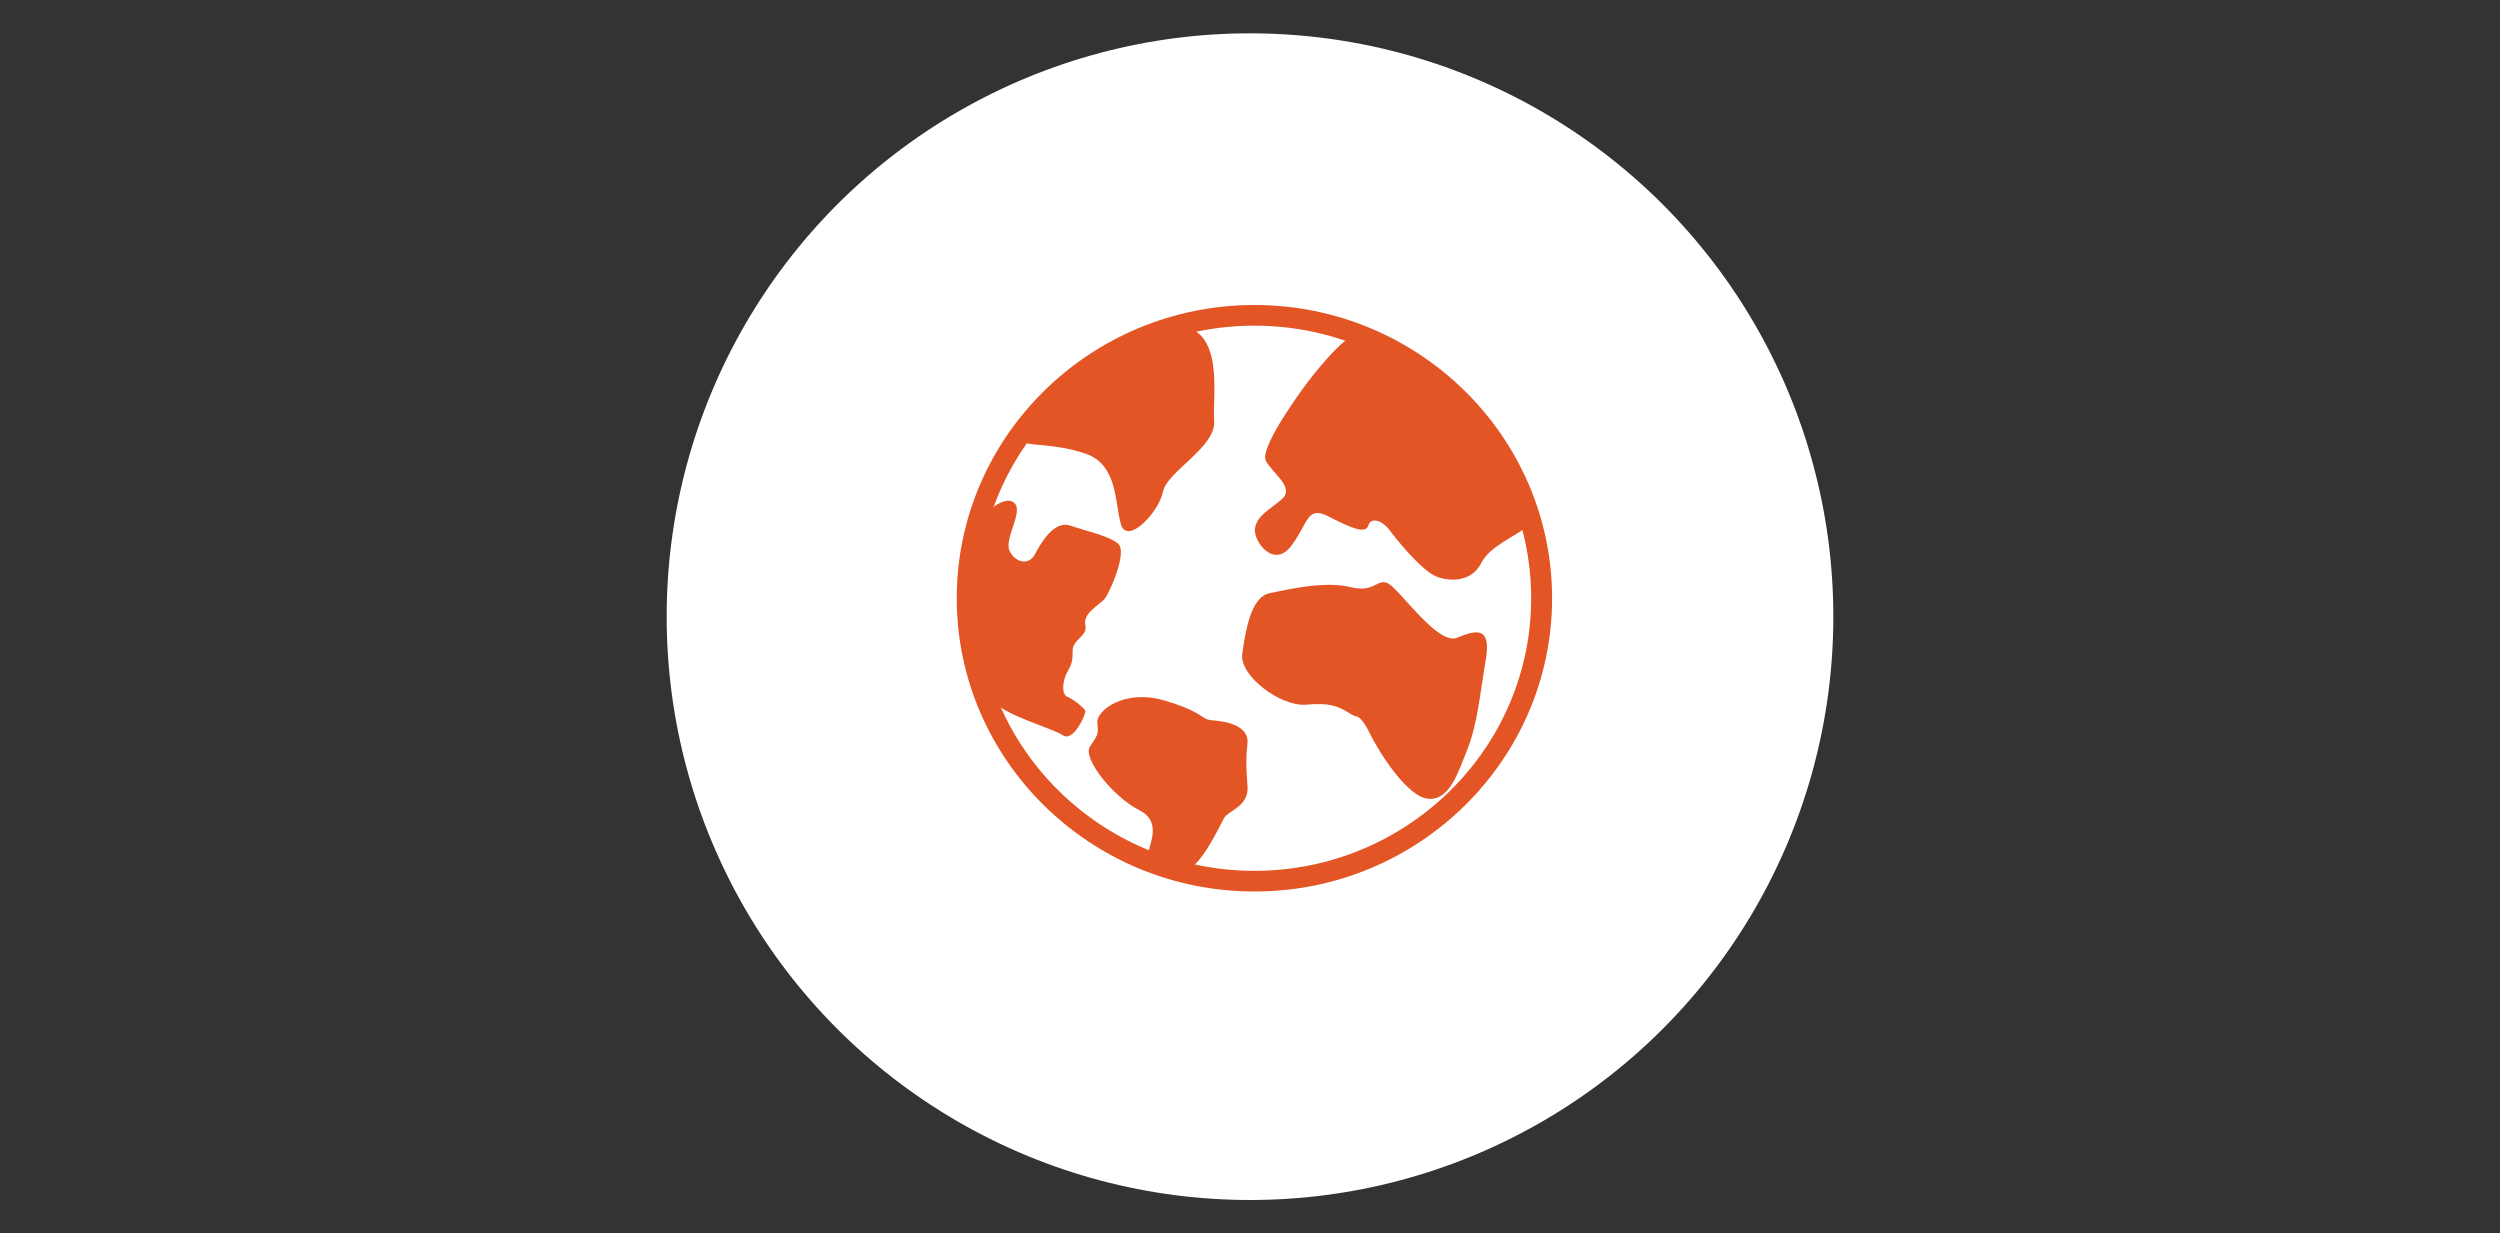 <?xml version="1.0" encoding="UTF-8"?>
<svg xmlns="http://www.w3.org/2000/svg" version="1.1" viewBox="0 0 300 148">
  <rect x="0" y="0" width="300" height="148" fill="#333333" stroke="none"/>
  <!-- Generator: Adobe Illustrator 29.5.0, SVG Export Plug-In . SVG Version: 2.1.0 Build 137)  -->
  <defs>
    <style>
      .st0 {
        fill: #fff;
      }

      .st1 {
        fill: #e35525;
      }
    </style>
  </defs>
  <g id="Circles">
    <circle class="st0" cx="150" cy="74" r="70"/>
  </g>
  <g id="Layer_2">
    <g>
      <path class="st1" d="M127.27,47.87s8.47-9.28,14.1-8.81c5.64.48,4.1,8.29,4.33,11.45.23,3.17-5.67,6.06-6.15,8.51-.48,2.46-4.27,6.42-5.03,3.92-.76-2.51-.33-7.17-4.27-8.51-3.94-1.34-7.63-.86-7.18-1.5s4.2-5.07,4.2-5.07"/>
      <path class="st1" d="M183.71,62.9h0c-1.96,1.54-4.91,2.59-5.98,4.7-1.07,2.11-3.47,2.27-5.28,1.62-1.8-.65-4.96-4.59-5.73-5.64-.77-1.06-2.21-1.61-2.51-.54-.3,1.07-2.03.36-4.73-1.04-2.7-1.4-2.43.74-4.55,3.53-2.13,2.79-4.64-.7-4.32-2.2.32-1.5,1.51-1.99,3.18-3.4,1.67-1.42-1.08-3.1-1.88-4.62-.8-1.52,3.99-8.09,4.9-9.31.41-.55,4.5-5.9,6.11-5.88,3.65,2.8,8.08,4.37,11.04,7.35,1.85,1.66,3.41,3.42,4.7,5.13,0,0,.02.02.02.03,3.95,5.24,5.36,10.02,5.03,10.29"/>
      <path class="st1" d="M162.82,85.99c-.24-.06-.47-.15-.68-.28-1.64-1.05-2.64-1.39-5.41-1.15-3.02.26-8.04-3.45-7.66-6.12.39-2.67,1.01-6.78,3.26-7.25,2.25-.47,6.7-1.5,9.7-.74,2.99.76,3.24-1.18,4.61-.4,1.38.78,5.93,7.43,8.2,6.48,2.27-.94,4.15-1.42,3.45,2.67-.7,4.09-.99,7.62-2.15,10.57-1.16,2.95-2.19,6.28-4.72,6.09-2.53-.19-5.92-5.55-7.08-7.92-.75-1.54-1.26-1.9-1.52-1.96"/>
      <path class="st1" d="M137.72,103.03c-.11-1.36,2-4.31-1.04-5.83-3.03-1.52-6.8-6.16-5.89-7.6.92-1.44,1.06-1.4.89-2.85-.17-1.45,3.21-4.12,8.05-2.69,4.83,1.43,4.32,2.26,5.69,2.37,1.37.11,4.56.49,4.27,2.87s.01,4.54.02,5.3c.02,2.2-2.34,2.7-2.82,3.56-.48.86-3.22,6.83-5.09,6.27-1.87-.56-4.08-1.39-4.08-1.39"/>
      <path class="st1" d="M118.07,61.79s2.47-2.5,3.64-1.44c1.17,1.06-1.3,4.34-.54,5.8.76,1.46,2.32,1.65,3,.4.68-1.25,2.25-4.17,4.28-3.47,2.04.7,4.43,1.16,5.68,2.12,1.25.96-.98,5.95-1.6,6.69-.63.74-2.6,1.68-2.29,3.11.31,1.44-1.58,1.65-1.53,3.19.05,1.54-.38,1.9-.74,2.66-.44.93-.64,2.47.15,2.79.79.32,2,1.36,2.12,1.65.12.29-1.41,3.81-2.68,2.95-1.27-.86-7.55-2.58-8.32-4.19-.4-.83-2.26-5.12-2.68-9.82-.39-4.43.63-9.2,1.5-12.44"/>
      <path class="st1" d="M150.53,39.08c-18.31,0-33.21,14.68-33.21,32.71s14.9,32.71,33.21,32.71,33.21-14.68,33.21-32.71-14.9-32.71-33.21-32.71M150.53,106.98c-19.69,0-35.72-15.79-35.72-35.19s16.02-35.19,35.72-35.19,35.72,15.78,35.72,35.19-16.02,35.19-35.72,35.19"/>
    </g>
  </g>
</svg>